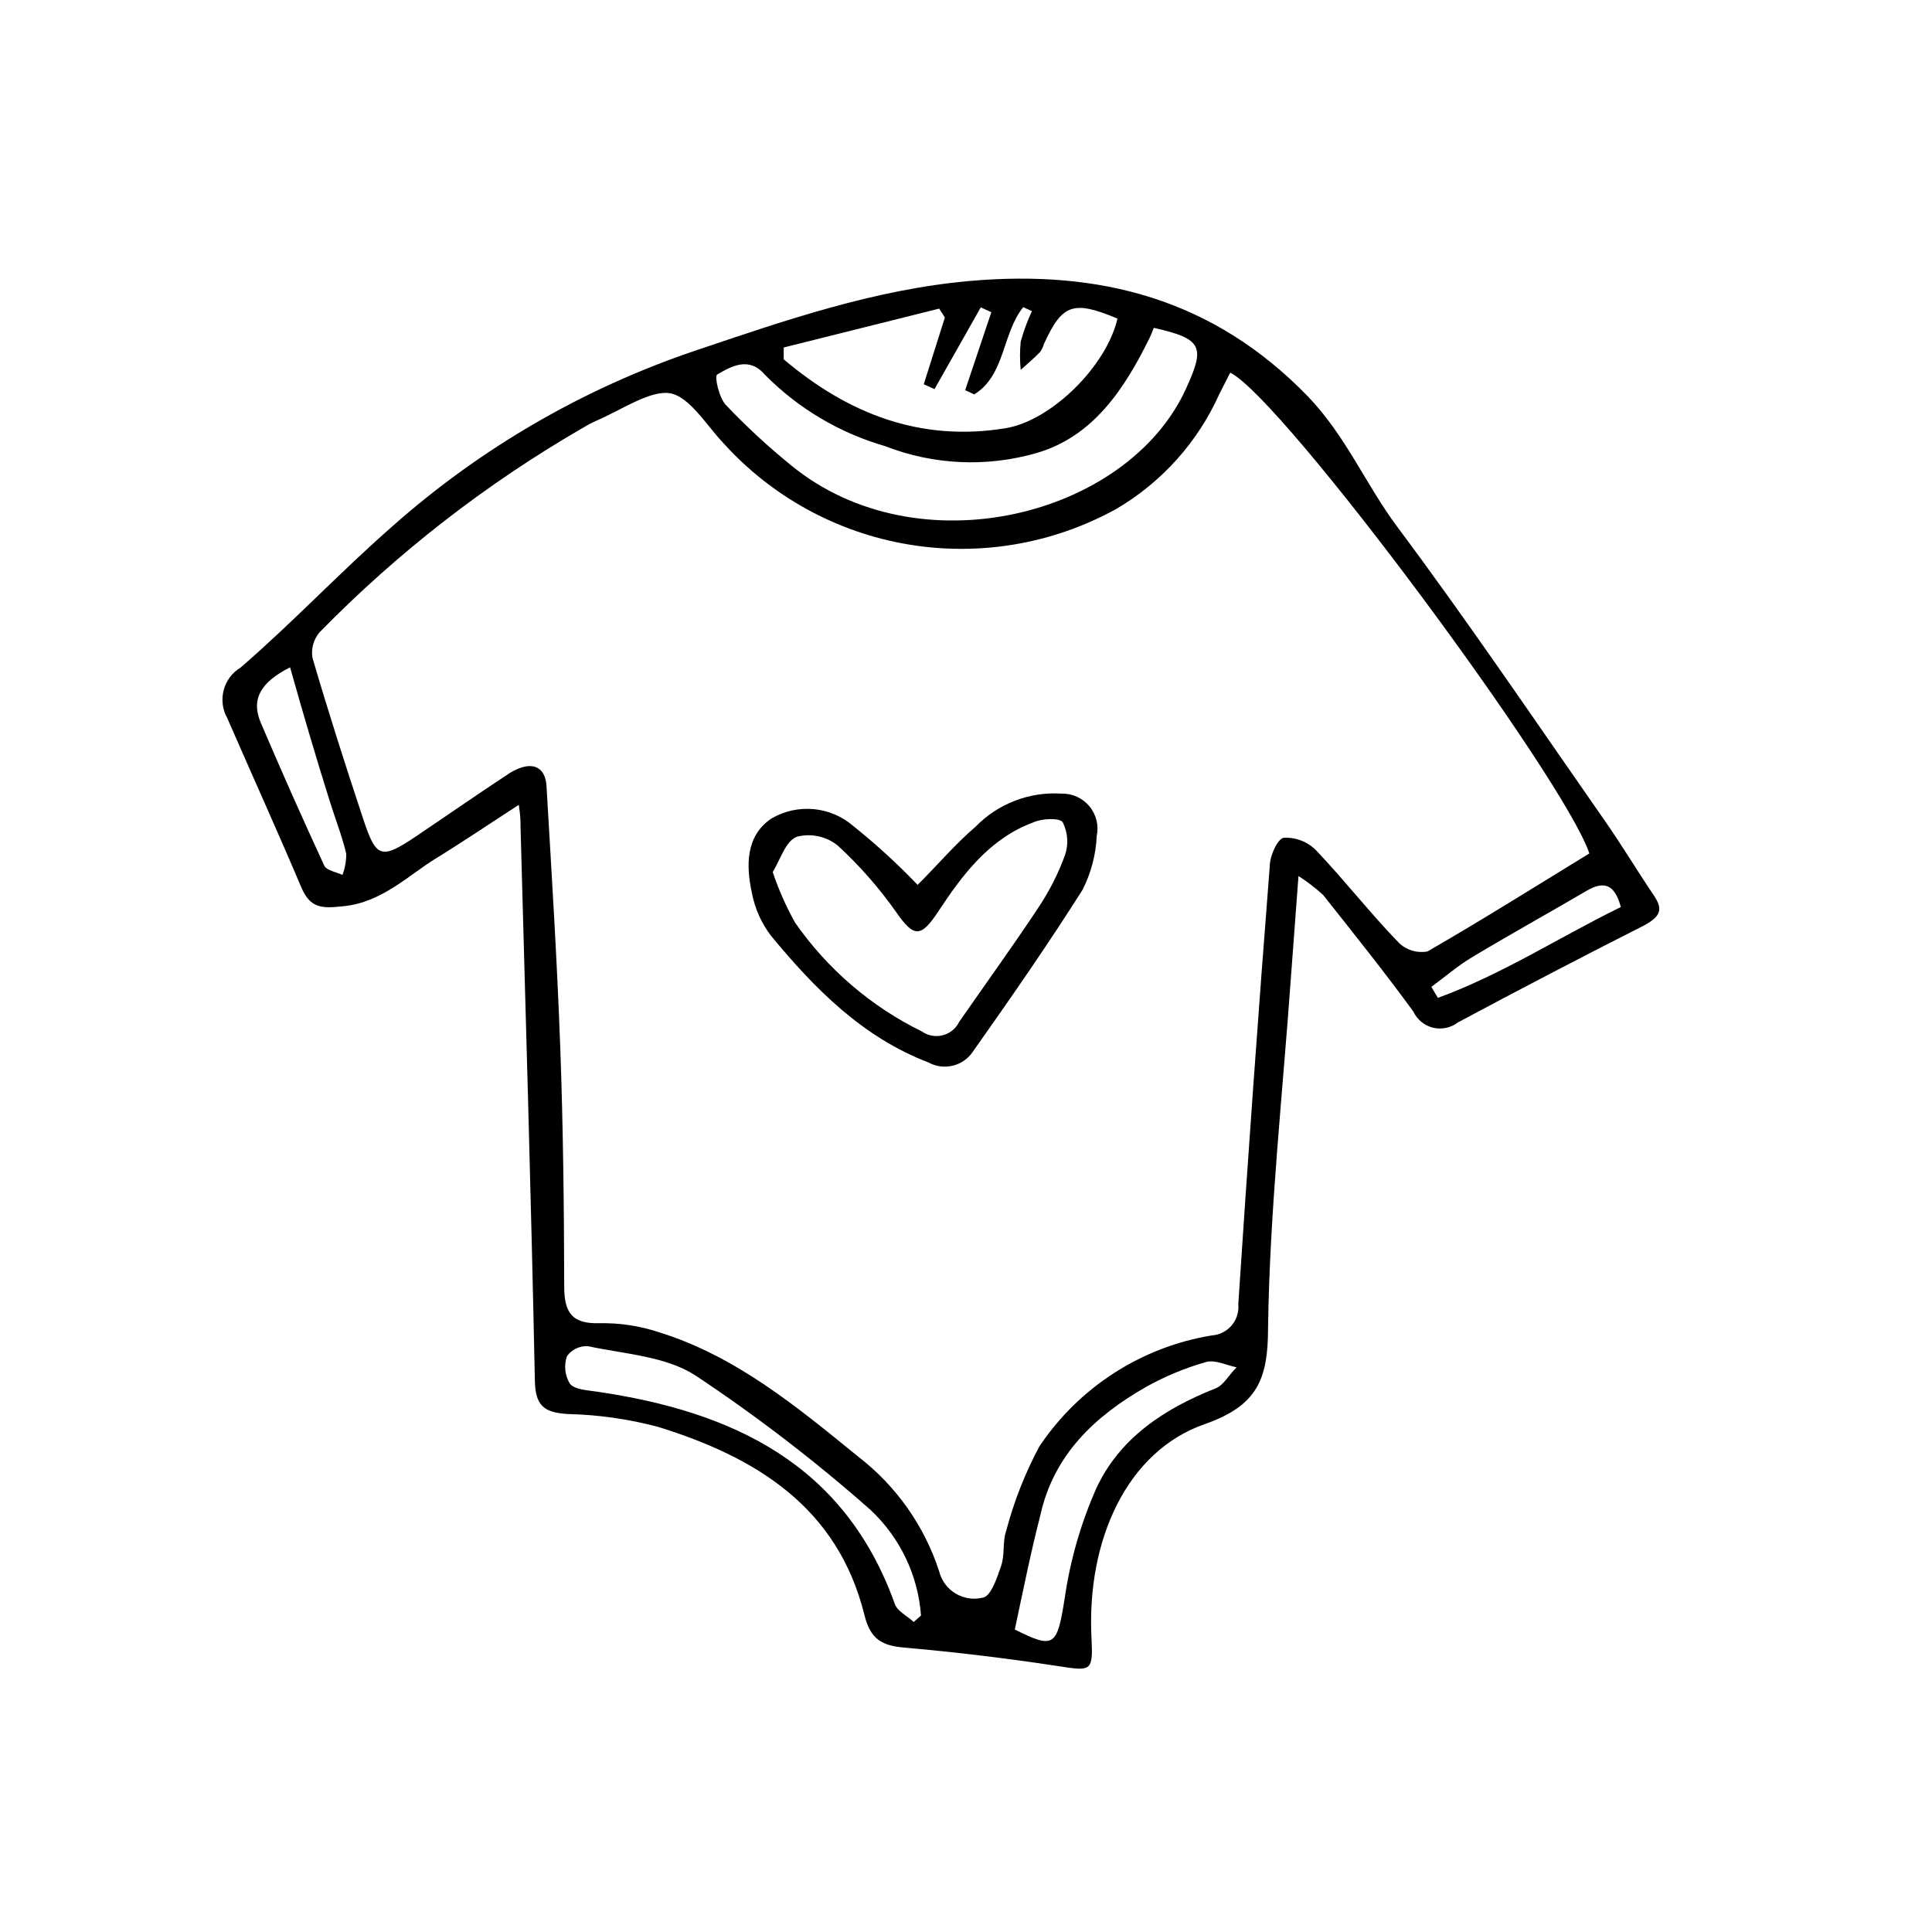 <?xml version="1.0" encoding="UTF-8"?>
<!-- Uploaded to: SVG Repo, www.svgrepo.com, Generator: SVG Repo Mixer Tools -->
<svg fill="#000000" width="800px" height="800px" version="1.1" viewBox="144 144 512 512" xmlns="http://www.w3.org/2000/svg">
 <g>
  <path d="m488.11 376.15c-0.785 10.469-1.398 18.754-2.016 27.039-2.184 30.844-5.598 61.578-6.047 92.59 0 13.77-2.801 20.711-16.793 25.637-20.488 7.109-31.293 30.562-30.004 56.539 0.449 9.07 0 8.957-8.957 7.559-13.434-2.051-26.926-3.676-40.473-4.871-6.047-0.504-9.125-2.129-10.746-8.676-7.055-28.551-28.773-41.816-54.637-49.82v-0.004c-7.844-2.086-15.902-3.231-24.016-3.414-6.156-0.391-8.566-2.129-8.676-8.844-1.008-48.98-2.465-97.965-3.805-147 0-1.289 0-2.574-0.449-5.598-7.949 5.148-14.891 9.852-22 14.219-7.109 4.363-14.387 11.695-24.465 12.648-5.598 0.617-8.789 0.672-11.195-5.039-6.324-14.945-13.043-29.727-19.594-44.781h0.004c-2.656-4.695-1.094-10.648 3.523-13.434 13.883-11.98 26.477-25.414 40.25-37.449v-0.004c23.363-20.707 50.641-36.527 80.219-46.516 23.902-8.062 47.527-16.234 72.773-18.473 34.426-3.023 64.488 4.703 89.566 30.562 10.078 10.469 15.34 23.344 23.68 34.539 18.922 25.359 36.668 51.613 54.746 77.531 4.644 6.606 8.789 13.547 13.324 20.266 2.574 3.805 1.512 5.598-2.519 7.836-16.57 8.398-33.047 16.98-49.43 25.75-1.871 1.445-4.297 1.965-6.594 1.41-2.297-0.555-4.219-2.125-5.219-4.266-7.668-10.523-15.844-20.711-23.902-30.898-2.035-1.863-4.227-3.551-6.551-5.039zm-18.082-133.4-2.856 5.598c-5.707 12.766-15.258 23.43-27.316 30.508-16.812 9.289-36.273 12.605-55.211 9.414-18.941-3.191-36.238-12.707-49.078-26.992-4.535-4.812-9.012-12.426-14.273-13.098s-12.93 4.644-19.426 7.391c-1.191 0.543-2.352 1.16-3.469 1.848-25.586 14.793-49.031 33.004-69.695 54.129-1.602 1.867-2.297 4.348-1.902 6.773 4.199 14.332 8.734 28.492 13.434 42.656 3.469 10.523 4.758 10.859 14.051 4.644 8.285-5.598 16.348-11.195 24.855-16.793 5.598-3.414 9.348-1.848 9.684 3.414 1.344 23.008 2.801 46.016 3.637 69.078 0.785 21.215 1.008 42.434 1.062 63.703 0 6.941 2.184 9.91 9.516 9.629l0.004 0.004c5.246-0.074 10.465 0.719 15.449 2.352 20.488 6.324 36.723 19.816 52.957 33.027 10.047 7.738 17.52 18.332 21.441 30.395 0.617 2.465 2.195 4.586 4.379 5.887 2.188 1.301 4.797 1.684 7.262 1.055 2.07-0.391 3.695-5.207 4.758-8.34 1.062-3.137 0.336-6.383 1.344-9.293 2.047-7.781 4.996-15.297 8.789-22.391 10.5-15.711 27.035-26.371 45.68-29.445 2.047-0.129 3.957-1.082 5.289-2.644 1.328-1.562 1.965-3.598 1.766-5.641 2.539-38.699 5.316-77.398 8.34-116.1 0-2.742 2.07-7.223 3.695-7.5 3.195-0.176 6.312 1.027 8.562 3.301 7.559 7.949 14.441 16.793 22 24.574v0.004c2.008 1.93 4.824 2.762 7.559 2.238 14.441-8.34 28.551-17.184 42.879-25.973-6.719-20.043-81.227-120.52-95.164-127.41zm-20.266-11.867c-0.336 0.84-0.672 1.793-1.121 2.688-6.606 13.434-14.891 26.086-29.836 30.453h0.004c-13.25 3.852-27.398 3.219-40.25-1.793-12.086-3.488-23.074-10.023-31.906-18.977-4.141-4.812-8.789-2.238-12.594 0-0.785 0.504 0.504 6.156 2.297 8.062h-0.004c5.398 5.68 11.16 11.008 17.242 15.953 33.586 27.598 89.23 13.66 104.68-20.207 5.148-11.199 4.422-13.27-8.508-16.18zm-58.105 16.234-2.852-1.289 5.598-17.688-1.512-2.352-41.199 10.301v3.137c16.793 14.219 35.996 22 58.832 18.25 12.148-2.016 26.758-16.516 29.613-29.055-11.699-4.871-14.609-3.918-19.48 6.719v-0.004c-0.223 0.758-0.562 1.477-1.008 2.129-1.625 1.68-3.414 3.191-5.148 4.758h-0.004c-0.25-2.496-0.25-5.008 0-7.504 0.766-2.762 1.758-5.457 2.969-8.059l-2.297-1.062c-5.598 6.887-4.758 18.082-12.988 23.121l-2.406-1.121 6.941-20.656-2.801-1.289zm21.273 328.71c10.523 5.316 11.195 4.367 13.211-8.172 1.434-9.996 4.223-19.754 8.285-29 6.156-13.492 18.082-21.328 31.684-26.703 2.184-0.84 3.582-3.637 5.598-5.598-2.742-0.559-5.598-2.07-8.117-1.398-5.539 1.574-10.875 3.789-15.898 6.606-13.547 7.727-24.461 17.969-27.988 33.98-2.519 9.742-4.477 19.539-6.773 30.285zm-26.758-2.016 1.902-1.68c-0.781-10.68-5.559-20.672-13.379-27.988-14.668-12.961-30.211-24.891-46.52-35.715-7.894-5.039-18.695-5.598-28.324-7.668-2.195-0.148-4.309 0.848-5.598 2.629-0.852 2.438-0.562 5.129 0.785 7.336 1.344 1.566 4.59 1.68 7.109 2.07 36.051 5.262 65.773 19.199 79.043 56.426 0.727 1.793 3.301 3.078 4.981 4.644zm-165.3-252.97c-7.559 3.863-10.523 8.23-7.727 14.777 5.41 12.688 11.008 25.285 16.793 37.785 0.617 1.289 3.137 1.68 4.812 2.465h0.004c0.672-1.789 1.012-3.688 1.008-5.598-1.121-4.758-2.969-9.406-4.422-14.105-3.641-11.59-7-23.008-10.469-35.324zm352.66 63.535c-1.566-5.988-4.422-6.996-8.957-4.367-10.133 5.934-20.434 11.645-30.508 17.688-3.805 2.297-7.164 5.207-10.746 7.836l1.734 2.91c17.129-6.262 32.414-16.227 48.477-24.066z"/>
  <path d="m387.18 378.5c5.598-5.598 10.078-10.914 15.395-15.449v-0.004c5.953-6.098 14.277-9.289 22.781-8.73 2.836-0.062 5.539 1.176 7.348 3.356 1.812 2.18 2.527 5.066 1.945 7.84-0.223 4.969-1.5 9.836-3.75 14.273-9.238 14.609-19.09 28.773-29.055 42.879l0.004 0.004c-2.57 3.871-7.676 5.137-11.758 2.91-17.52-6.719-30.117-19.48-41.762-33.586v-0.004c-2.516-3.293-4.242-7.125-5.035-11.195-1.625-7.391-1.734-15.395 5.316-19.984 3.359-1.918 7.227-2.75 11.078-2.379 3.848 0.367 7.488 1.926 10.418 4.449 6.031 4.824 11.734 10.043 17.074 15.621zm-38.402-3.414c1.551 4.652 3.535 9.152 5.934 13.434 8.57 12.301 20.129 22.223 33.59 28.828 1.609 1.133 3.641 1.5 5.547 1.004 1.91-0.496 3.504-1.805 4.359-3.578 6.996-10.078 14.219-20.039 20.992-30.285 2.906-4.344 5.273-9.023 7.055-13.938 0.957-2.84 0.734-5.945-0.617-8.621-0.84-1.289-5.598-1.008-7.781 0-11.645 4.309-18.754 13.828-25.246 23.68-4.59 6.941-6.438 6.887-11.195 0-4.496-6.371-9.656-12.246-15.395-17.523-3.027-2.445-7.035-3.316-10.805-2.352-3.023 1.121-4.309 5.879-6.438 9.352z"/>
 </g>
</svg>